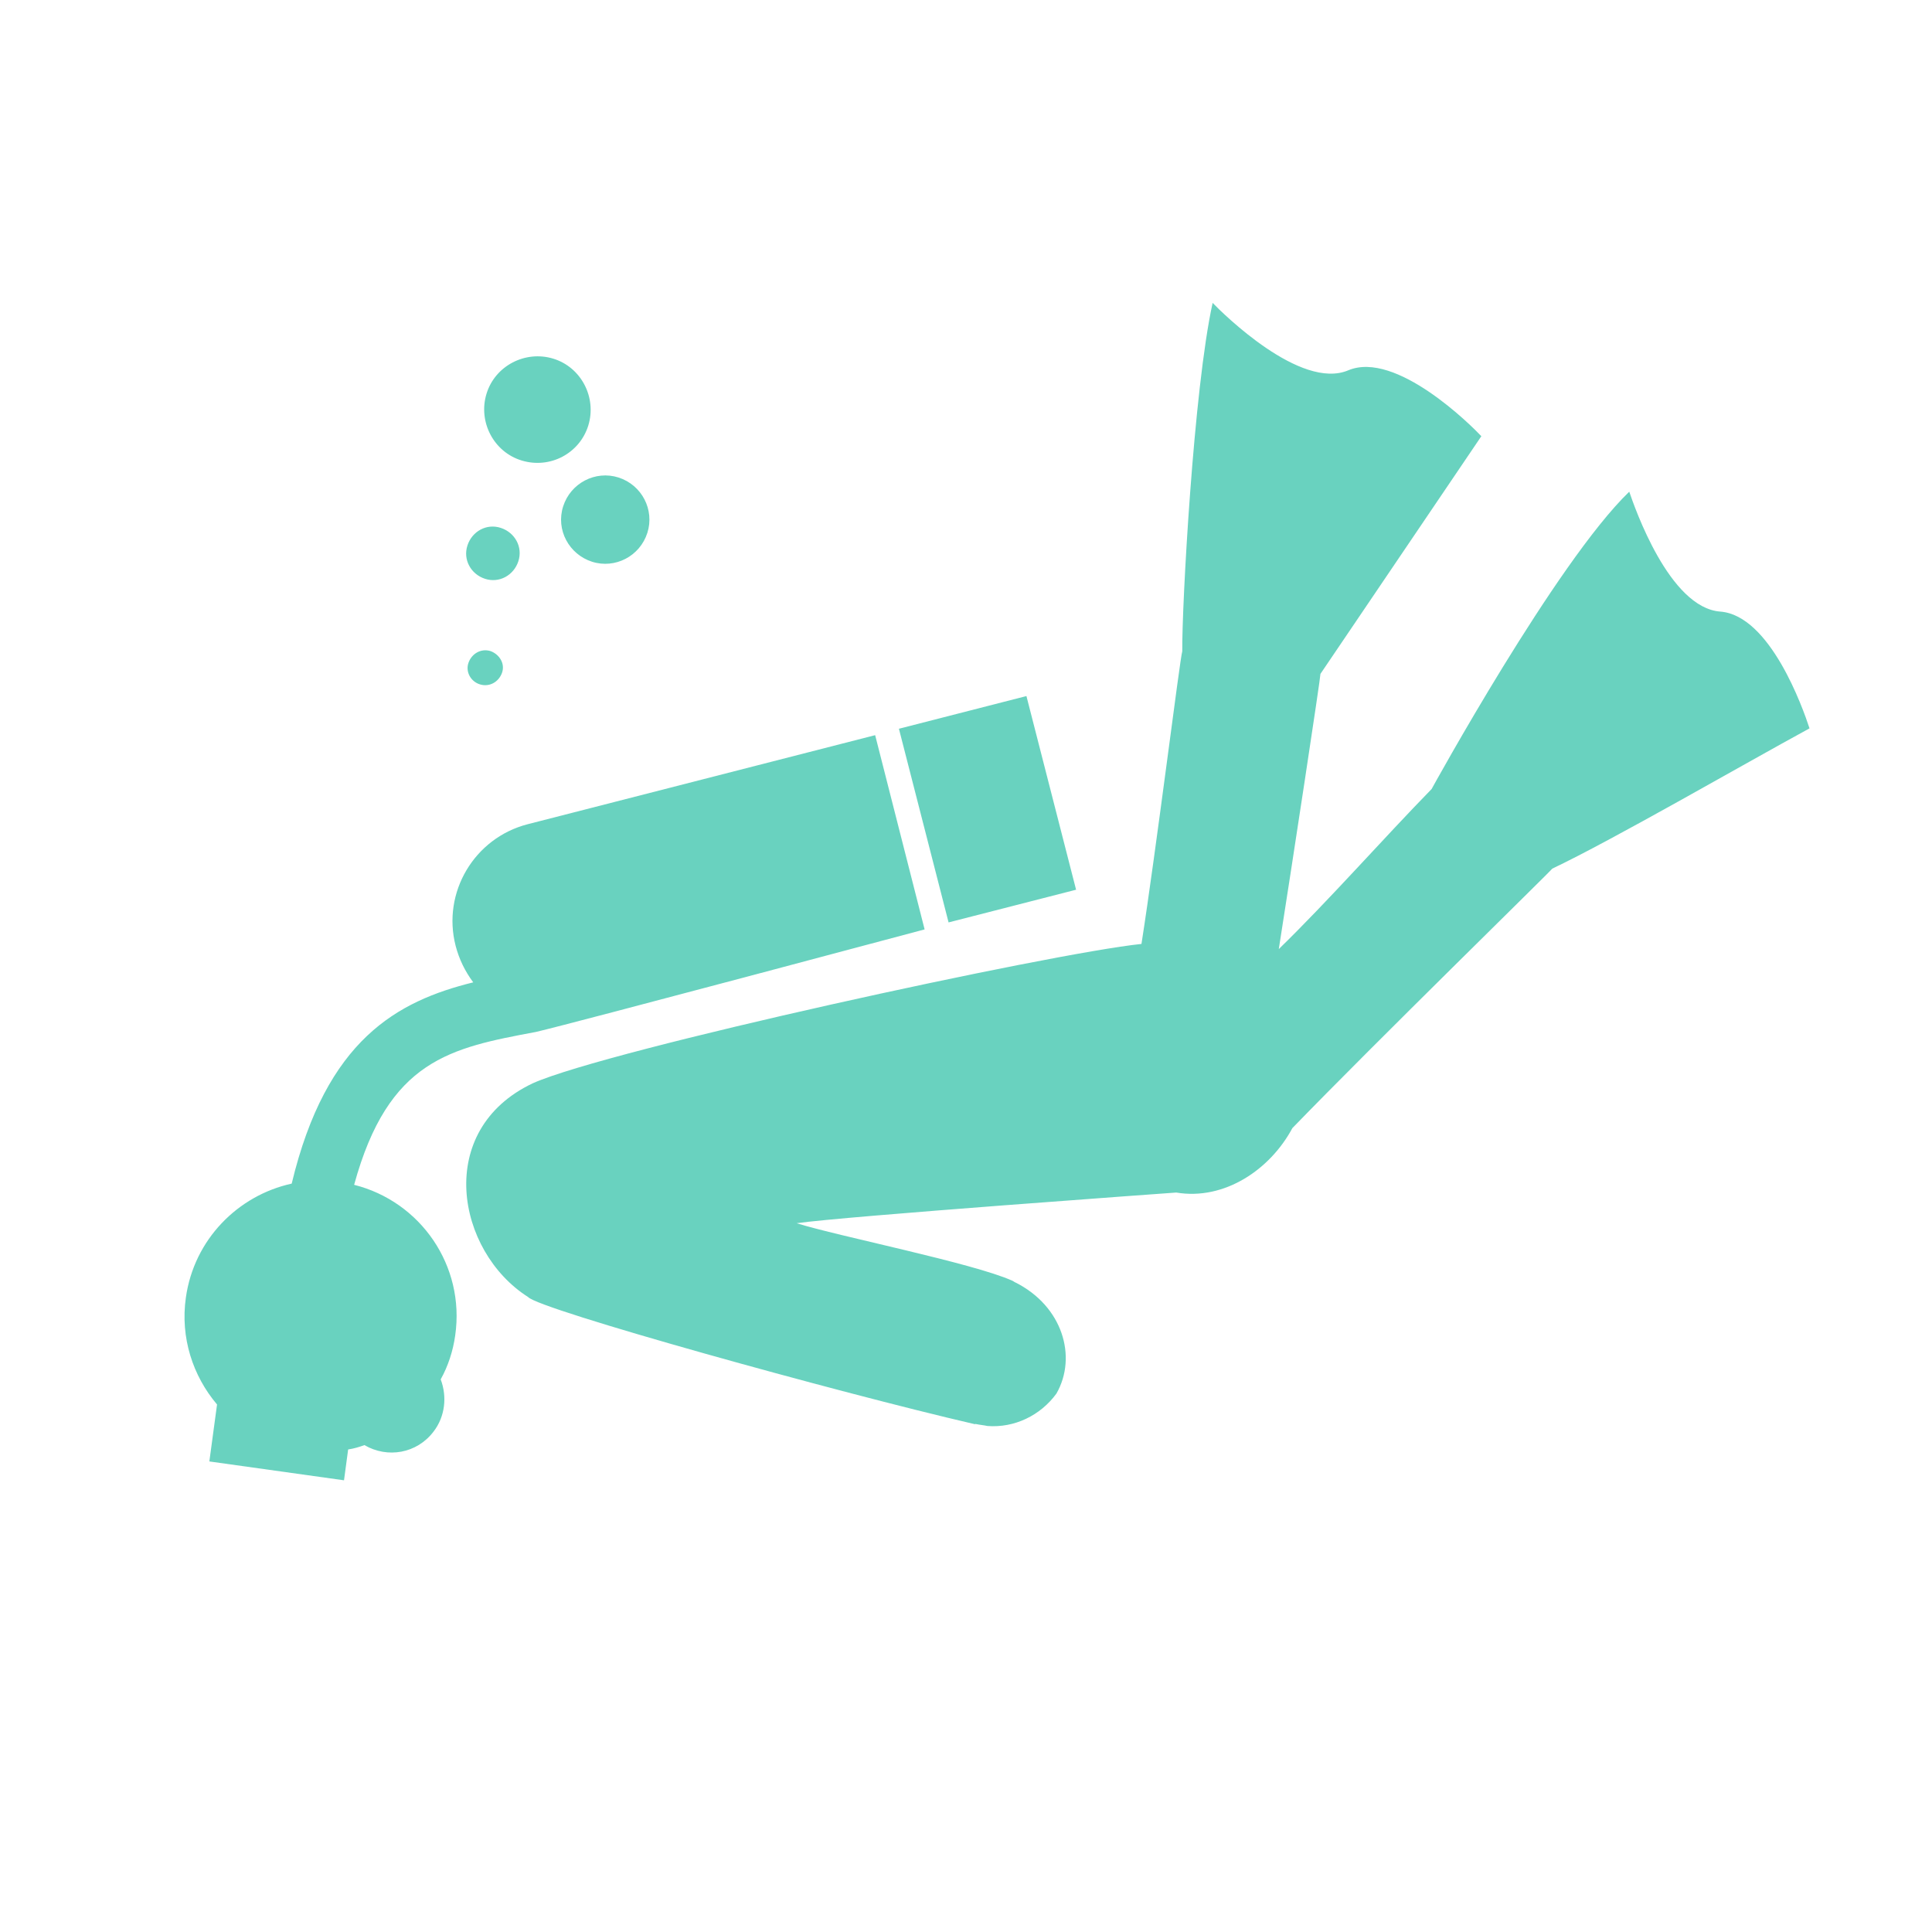 <?xml version="1.0" encoding="UTF-8"?> <svg xmlns="http://www.w3.org/2000/svg" width="50" height="50" viewBox="0 0 50 50" fill="none"><g clip-path="url(#clip0_300_1130)"><path d="M13.498 11.917C12.774 11.696 12.369 10.913 12.591 10.19C12.812 9.466 13.594 9.061 14.318 9.282C15.042 9.503 15.447 10.286 15.226 11.009C15.004 11.733 14.236 12.143 13.498 11.917ZM13.415 14.525C13.535 14.159 13.328 13.782 12.961 13.662C12.595 13.541 12.218 13.749 12.098 14.115C11.977 14.482 12.185 14.859 12.551 14.979C12.918 15.099 13.295 14.892 13.415 14.525ZM12.422 17.712C12.663 17.786 12.902 17.654 12.99 17.418C13.078 17.181 12.931 16.937 12.695 16.85C12.454 16.776 12.215 16.909 12.127 17.145C12.039 17.381 12.181 17.639 12.422 17.712ZM15.323 14.538C15.916 14.727 16.56 14.397 16.754 13.789C16.943 13.195 16.613 12.551 16.005 12.357C15.412 12.169 14.768 12.499 14.574 13.106C14.38 13.714 14.729 14.349 15.323 14.538ZM27.849 23.026L26.564 18.014L23.264 18.86L24.549 23.872L27.849 23.026ZM11.781 34.558C12.039 32.757 10.885 31.096 9.165 30.663C10.052 27.421 11.665 27.119 13.873 26.706C14.842 26.48 23.929 24.053 23.929 24.053L22.649 19.026L13.655 21.331C12.274 21.688 11.435 23.098 11.792 24.479C11.883 24.829 12.037 25.139 12.247 25.423C10.281 25.91 8.443 26.903 7.549 30.632C6.156 30.937 5.02 32.08 4.81 33.583C4.663 34.619 4.991 35.609 5.617 36.348L5.418 37.822L8.903 38.31L9.01 37.512C9.161 37.489 9.303 37.447 9.431 37.399C10.028 37.748 10.788 37.618 11.219 37.051C11.523 36.658 11.573 36.14 11.405 35.698C11.595 35.358 11.725 34.964 11.781 34.558ZM44.522 15.828C43.199 15.732 42.302 13.124 42.165 12.725C40.271 14.551 37.05 20.42 37.05 20.42C35.827 21.672 34.355 23.339 33.095 24.562C33.434 22.413 34.181 17.506 34.173 17.44L38.337 11.289C38.088 11.023 36.128 9.063 34.892 9.584C33.656 10.105 31.646 8.111 31.383 7.839C30.891 10.059 30.585 15.697 30.597 16.856C30.541 17.009 29.911 22.069 29.541 24.429C27.208 24.669 15.742 27.162 13.791 28.034C11.224 29.246 11.812 32.388 13.666 33.566C13.927 33.884 21.693 36.039 25.2 36.851C25.214 36.856 25.228 36.861 25.247 36.852C25.349 36.875 25.457 36.883 25.559 36.905C26.252 36.956 26.923 36.637 27.341 36.065C27.884 35.113 27.501 33.801 26.275 33.188C26.247 33.178 26.225 33.154 26.197 33.144C25.181 32.687 21.693 31.994 20.617 31.657C21.804 31.482 30.441 30.863 30.441 30.863C31.69 31.073 32.875 30.265 33.446 29.196C35.597 26.976 40.133 22.544 40.173 22.48C41.726 21.744 45.087 19.799 46.83 18.85C46.66 18.328 45.812 15.928 44.522 15.828Z" fill="#69D2BF"></path></g><defs><clipPath id="clip0_300_1130"><rect width="37.928" height="37.928" fill="white" transform="translate(13.696 0.865) rotate(20.359)"></rect></clipPath></defs></svg> 